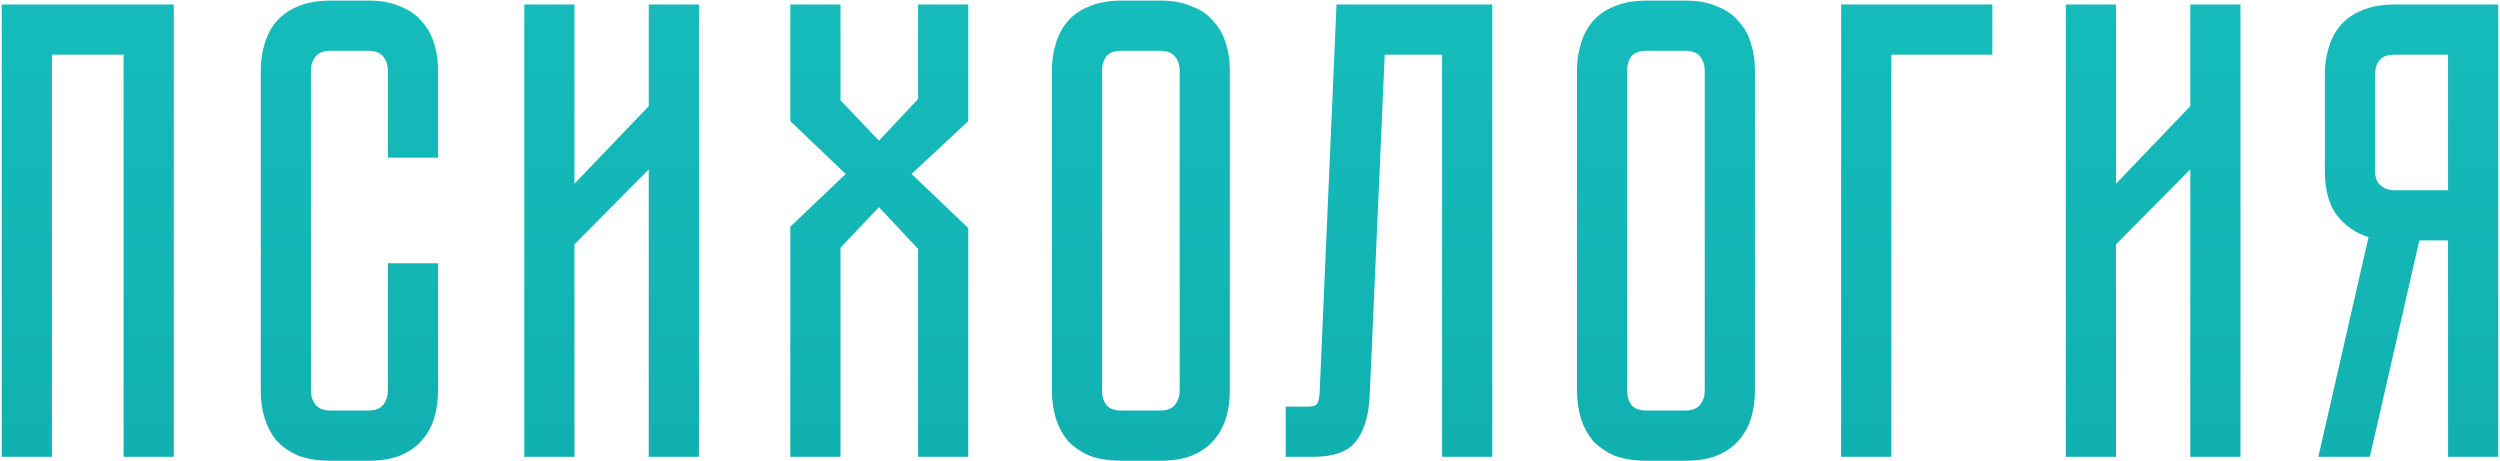 <?xml version="1.0" encoding="UTF-8"?> <svg xmlns="http://www.w3.org/2000/svg" width="602" height="111" viewBox="0 0 602 111" fill="none"> <path d="M41.848 1.082V110H29.763V13.167H12.499V110H0.415V1.082H41.848ZM93.397 63.388H105.481V94.149C105.481 96.451 105.168 98.648 104.54 100.74C103.912 102.728 102.918 104.507 101.558 106.076C100.302 107.541 98.576 108.744 96.379 109.686C94.286 110.523 91.723 110.942 88.689 110.942H79.586C76.552 110.942 73.936 110.523 71.739 109.686C69.646 108.744 67.92 107.541 66.56 106.076C65.304 104.507 64.363 102.728 63.735 100.74C63.107 98.648 62.793 96.451 62.793 94.149V16.933C62.793 14.632 63.107 12.487 63.735 10.499C64.363 8.406 65.304 6.628 66.56 5.163C67.92 3.593 69.646 2.39 71.739 1.553C73.936 0.611 76.552 0.141 79.586 0.141H88.689C91.723 0.141 94.286 0.611 96.379 1.553C98.576 2.39 100.302 3.593 101.558 5.163C102.918 6.628 103.912 8.406 104.54 10.499C105.168 12.487 105.481 14.632 105.481 16.933V37.964H93.397V16.933C93.397 15.678 93.031 14.579 92.298 13.638C91.566 12.696 90.363 12.225 88.689 12.225H79.586C77.912 12.225 76.709 12.696 75.976 13.638C75.244 14.579 74.878 15.678 74.878 16.933V94.149C74.878 95.404 75.244 96.503 75.976 97.445C76.709 98.386 77.912 98.857 79.586 98.857H88.689C90.363 98.857 91.566 98.386 92.298 97.445C93.031 96.503 93.397 95.404 93.397 94.149V63.388ZM156.22 110V40.789L138.329 58.837V110H126.244V1.082H138.329V44.241L156.22 25.565V1.082H168.305V110H156.22ZM219.5 41.887L233.154 54.913V110H221.069V59.935L211.653 49.891L202.393 59.622V110H190.309V54.599L203.649 41.887L190.309 29.175V1.082H202.393V24.153L211.653 33.883L221.069 23.839V1.082H233.154V29.175L219.5 41.887ZM279.352 0.141C282.387 0.141 284.95 0.611 287.043 1.553C289.24 2.39 290.966 3.593 292.222 5.163C293.582 6.628 294.576 8.406 295.204 10.499C295.831 12.487 296.145 14.632 296.145 16.933V94.149C296.145 96.451 295.831 98.648 295.204 100.74C294.576 102.728 293.582 104.507 292.222 106.076C290.966 107.541 289.24 108.744 287.043 109.686C284.95 110.523 282.387 110.942 279.352 110.942H270.093C267.059 110.942 264.443 110.523 262.246 109.686C260.153 108.744 258.427 107.541 257.067 106.076C255.811 104.507 254.869 102.728 254.242 100.74C253.614 98.648 253.3 96.451 253.3 94.149V16.933C253.3 14.632 253.614 12.487 254.242 10.499C254.869 8.406 255.811 6.628 257.067 5.163C258.427 3.593 260.153 2.39 262.246 1.553C264.443 0.611 267.059 0.141 270.093 0.141H279.352ZM279.352 98.857C281.026 98.857 282.23 98.386 282.962 97.445C283.694 96.503 284.061 95.404 284.061 94.149V16.933C284.061 15.678 283.694 14.579 282.962 13.638C282.23 12.696 281.026 12.225 279.352 12.225H270.093C268.314 12.225 267.059 12.696 266.326 13.638C265.698 14.579 265.385 15.678 265.385 16.933V94.149C265.385 95.404 265.698 96.503 266.326 97.445C267.059 98.386 268.314 98.857 270.093 98.857H279.352ZM359.341 1.082V110H347.257V13.167H333.446L329.836 94.934C329.627 99.956 328.528 103.722 326.54 106.233C324.657 108.744 321.204 110 316.182 110H309.591V97.915H314.613C315.868 97.915 316.653 97.758 316.967 97.445C317.385 97.026 317.647 96.189 317.752 94.934L321.832 1.082H359.341ZM405.795 0.141C408.829 0.141 411.393 0.611 413.485 1.553C415.682 2.39 417.409 3.593 418.664 5.163C420.024 6.628 421.018 8.406 421.646 10.499C422.274 12.487 422.588 14.632 422.588 16.933V94.149C422.588 96.451 422.274 98.648 421.646 100.74C421.018 102.728 420.024 104.507 418.664 106.076C417.409 107.541 415.682 108.744 413.485 109.686C411.393 110.523 408.829 110.942 405.795 110.942H396.535C393.501 110.942 390.885 110.523 388.688 109.686C386.596 108.744 384.869 107.541 383.509 106.076C382.254 104.507 381.312 102.728 380.684 100.74C380.056 98.648 379.743 96.451 379.743 94.149V16.933C379.743 14.632 380.056 12.487 380.684 10.499C381.312 8.406 382.254 6.628 383.509 5.163C384.869 3.593 386.596 2.39 388.688 1.553C390.885 0.611 393.501 0.141 396.535 0.141H405.795ZM405.795 98.857C407.469 98.857 408.672 98.386 409.405 97.445C410.137 96.503 410.503 95.404 410.503 94.149V16.933C410.503 15.678 410.137 14.579 409.405 13.638C408.672 12.696 407.469 12.225 405.795 12.225H396.535C394.757 12.225 393.501 12.696 392.769 13.638C392.141 14.579 391.827 15.678 391.827 16.933V94.149C391.827 95.404 392.141 96.503 392.769 97.445C393.501 98.386 394.757 98.857 396.535 98.857H405.795ZM479.758 1.082V13.167H455.432V110H443.347V1.082H479.758ZM527.425 110V40.789L509.534 58.837V110H497.449V1.082H509.534V44.241L527.425 25.565V1.082H539.51V110H527.425ZM601.574 1.082V110H589.49V57.895H582.584L570.656 110H558.258L570.343 57.111C567.308 56.169 564.797 54.443 562.809 51.931C560.821 49.42 559.827 45.811 559.827 41.102V17.875C559.827 15.573 560.141 13.428 560.769 11.44C561.397 9.348 562.339 7.569 563.594 6.104C564.954 4.535 566.681 3.332 568.773 2.495C570.97 1.553 573.586 1.082 576.62 1.082H601.574ZM589.49 13.167H576.62C574.842 13.167 573.586 13.638 572.854 14.579C572.226 15.521 571.912 16.619 571.912 17.875V41.102C571.912 42.776 572.383 43.98 573.324 44.712C574.266 45.444 575.365 45.811 576.62 45.811H589.49V13.167Z" fill="url(#paint0_linear_235_822)"></path> <defs> <linearGradient id="paint0_linear_235_822" x1="312" y1="-8" x2="312" y2="149" gradientUnits="userSpaceOnUse"> <stop stop-color="#16BCBC"></stop> <stop offset="1" stop-color="#10ADAD"></stop> </linearGradient> </defs> </svg> 